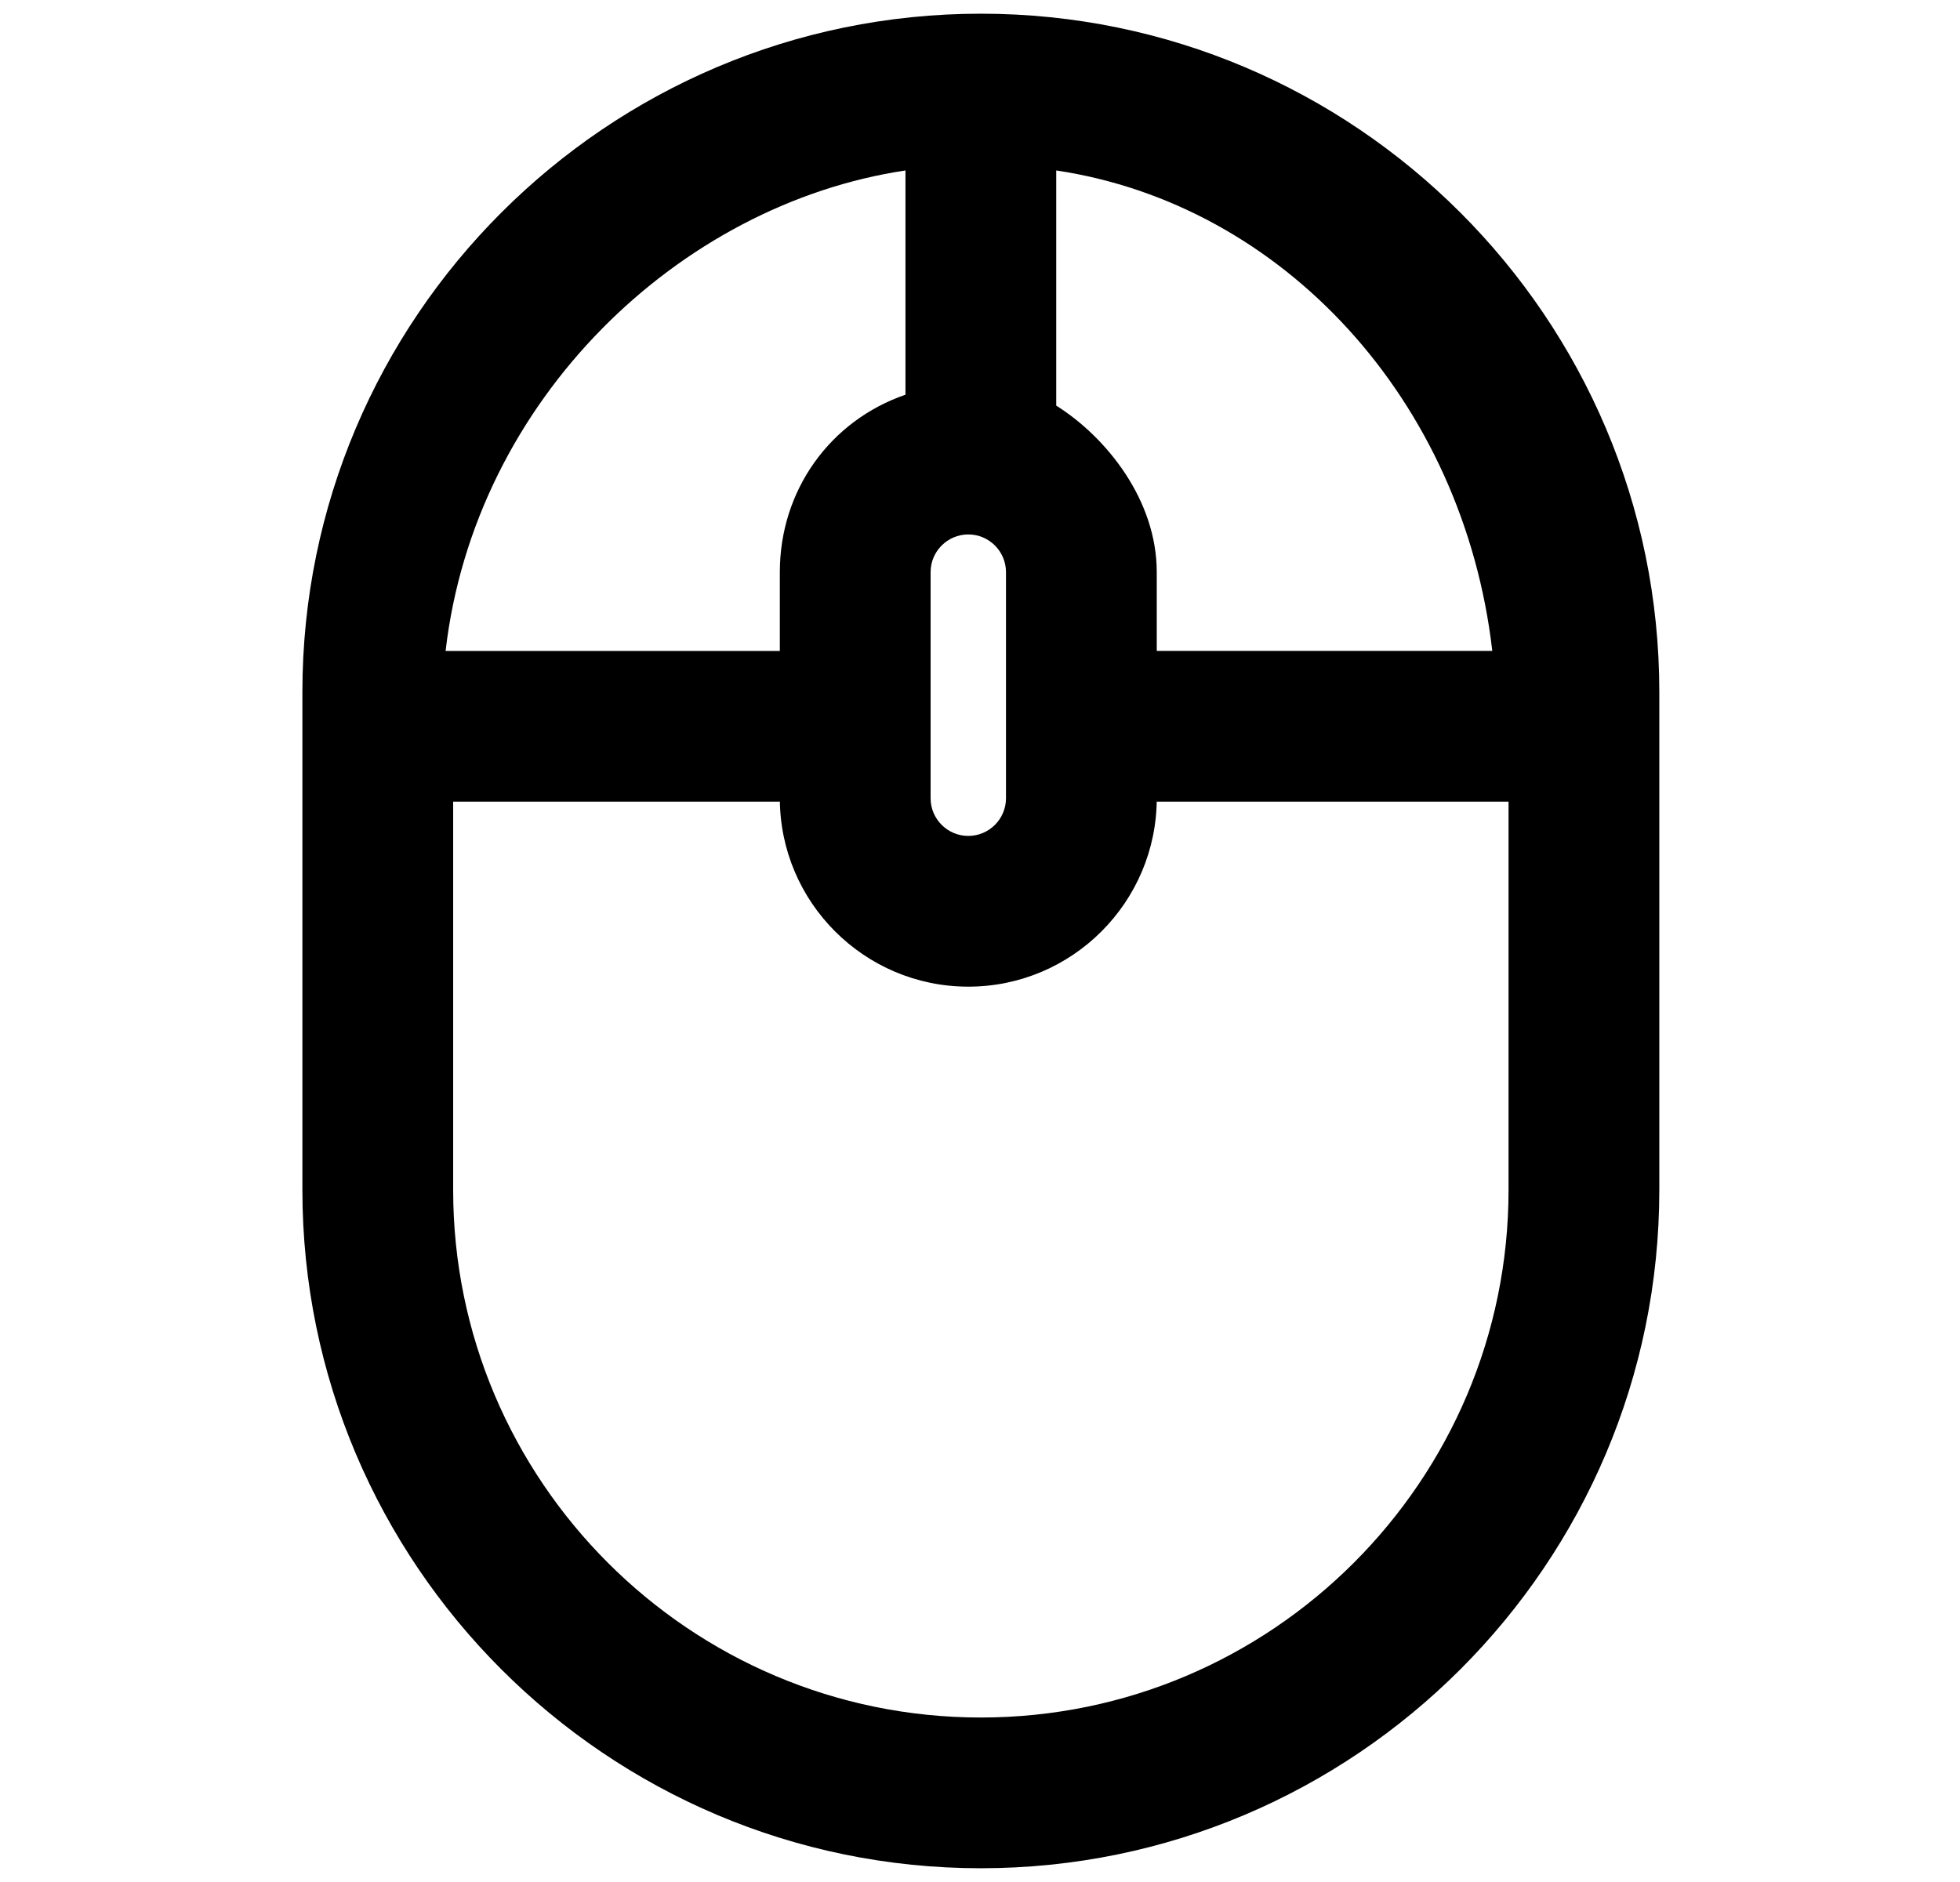 <?xml version="1.0" encoding="utf-8"?>
<!-- Generator: Adobe Illustrator 16.0.0, SVG Export Plug-In . SVG Version: 6.00 Build 0)  -->
<!DOCTYPE svg PUBLIC "-//W3C//DTD SVG 1.1//EN" "http://www.w3.org/Graphics/SVG/1.1/DTD/svg11.dtd">
<svg version="1.1" id="레이어_1" xmlns="http://www.w3.org/2000/svg" xmlns:xlink="http://www.w3.org/1999/xlink" x="0px"
	 y="0px" width="78px" height="74.909px" viewBox="0 0 78 74.909" enable-background="new 0 0 78 74.909" xml:space="preserve">
<path d="M39.034,0.545c-14.888,0-27,12.112-27,27v19.819c0,14.887,12.112,27,27,27s27-12.113,27-27V27.545
	C66.034,12.658,53.921,0.545,39.034,0.545z M59.387,25.909H46.034v-3.136c0-2.872-2-5.368-4-6.628v-9.36
	C51.034,8.13,58.233,15.909,59.387,25.909z M37.034,31.024v-6v-2.251c0-0.827,0.673-1.5,1.5-1.5s1.5,0.673,1.5,1.5v2.251v6v0.749
	c0,0.827-0.673,1.5-1.5,1.5s-1.5-0.673-1.5-1.5V31.024z M36.034,6.785v8.926c-3,1.033-5,3.805-5,7.063v3.136H17.733
	C18.887,15.909,27.034,8.13,36.034,6.785z M39.034,68.364c-11.579,0-21-9.422-21-21V31.909h13v-0.136c0,4.136,3.364,7.5,7.5,7.5
	s7.5-3.364,7.5-7.5v0.136h14v15.455C60.034,58.942,50.613,68.364,39.034,68.364z"/>
</svg>
